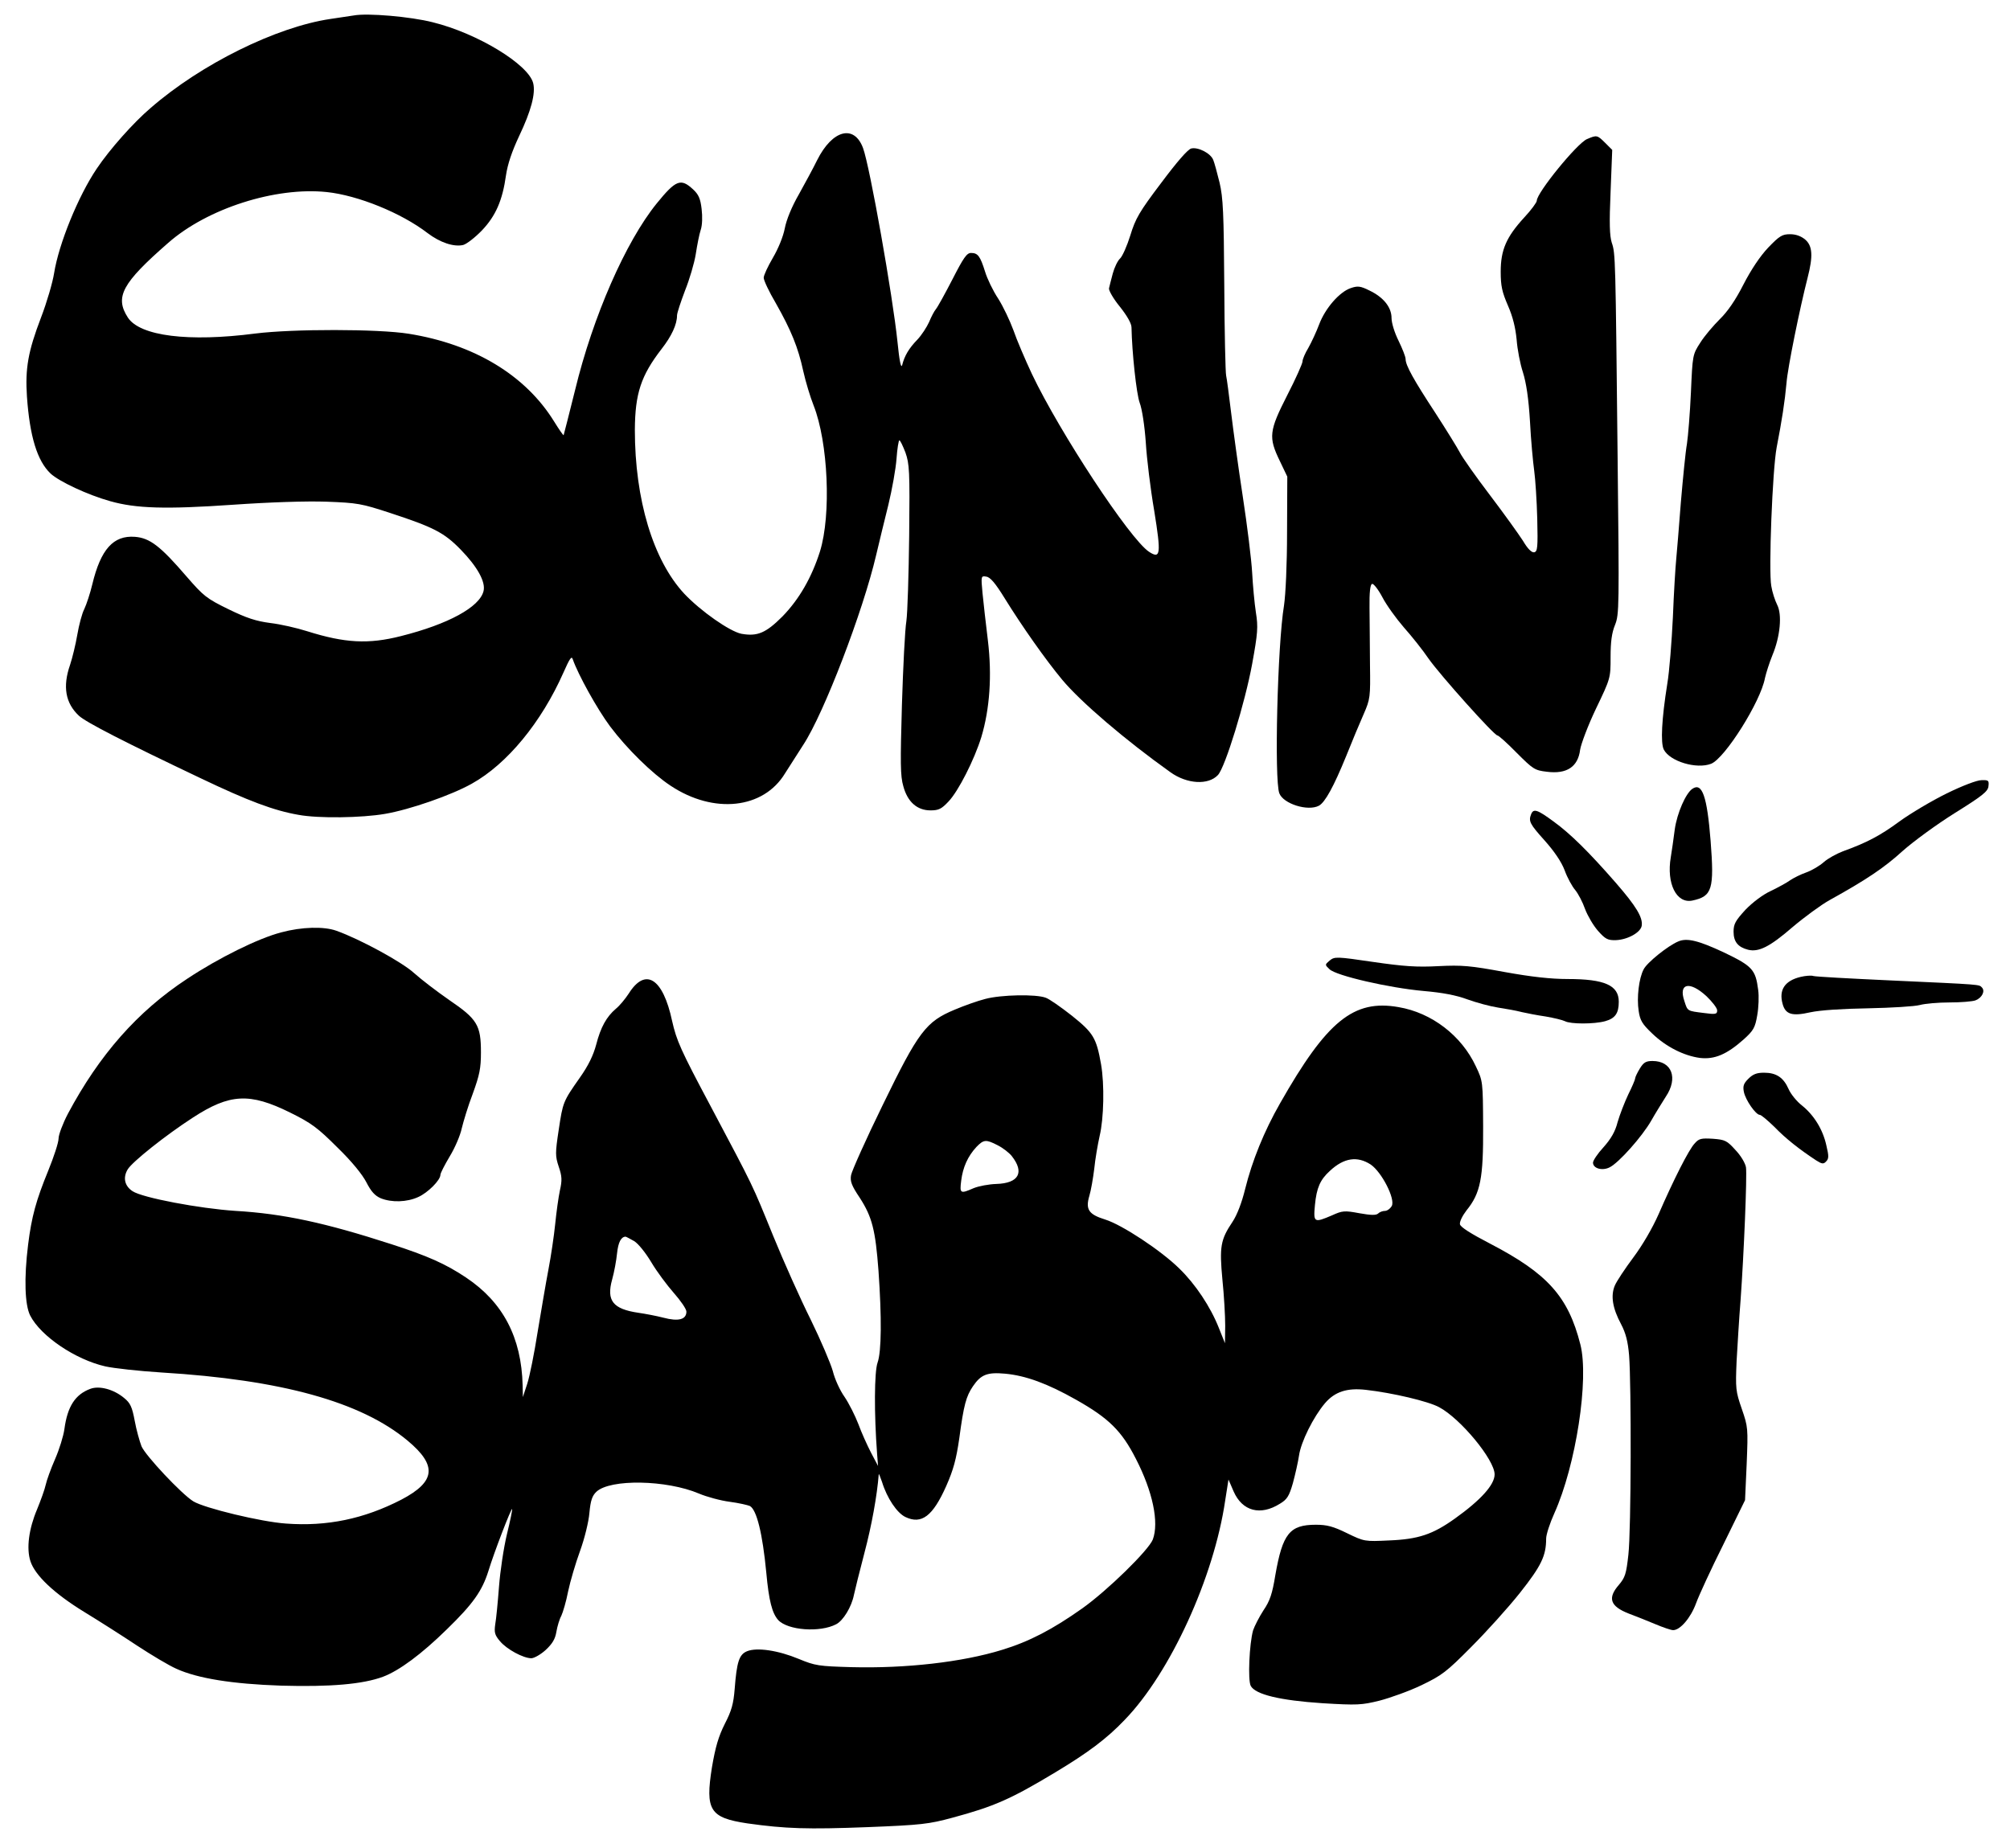 <?xml version="1.0" standalone="no"?>
<!DOCTYPE svg PUBLIC "-//W3C//DTD SVG 20010904//EN"
 "http://www.w3.org/TR/2001/REC-SVG-20010904/DTD/svg10.dtd">
<svg version="1.0" xmlns="http://www.w3.org/2000/svg"
 width="858pt" height="789pt" viewBox="0 0 858 789"
 preserveAspectRatio="xMidYMid meet">

<g transform="translate(0,789) scale(0.1,-0.1)"
fill="#000000" stroke="none">
<path d="M1510 7824 c-14 -2 -59 -9 -100 -15 -230 -34 -551 -192 -767 -380
-74 -63 -175 -177 -230 -259 -79 -117 -162 -321 -182 -446 -6 -39 -31 -125
-56 -190 -55 -144 -68 -217 -60 -337 12 -171 44 -275 101 -329 37 -34 158 -91
255 -118 110 -31 235 -35 524 -15 158 11 313 16 399 13 132 -5 149 -8 271 -48
186 -61 231 -84 302 -157 71 -73 107 -138 97 -177 -17 -68 -150 -141 -353
-192 -138 -35 -238 -30 -400 21 -44 14 -114 30 -157 35 -61 8 -101 21 -179 59
-94 46 -106 56 -179 140 -111 129 -156 164 -220 169 -92 7 -146 -53 -182 -203
-9 -38 -25 -86 -34 -105 -10 -19 -23 -69 -30 -110 -7 -41 -21 -99 -31 -129
-32 -92 -20 -163 38 -217 30 -28 198 -114 518 -266 205 -98 315 -139 419 -157
86 -16 270 -13 369 4 106 18 284 80 371 129 151 84 297 262 391 474 27 61 35
73 40 57 23 -66 104 -212 159 -286 72 -96 180 -202 259 -254 184 -122 396 -99
488 53 13 20 48 75 78 122 88 134 255 570 311 810 12 52 36 149 52 214 16 66
32 155 35 198 3 43 9 78 12 78 4 0 15 -24 26 -52 17 -49 19 -77 16 -355 -2
-166 -7 -330 -12 -365 -6 -35 -14 -196 -19 -358 -7 -247 -7 -303 6 -347 18
-67 59 -103 116 -103 35 0 47 6 77 38 42 44 110 178 140 275 36 120 46 263 28
412 -9 72 -19 163 -23 203 -7 73 -6 74 16 70 17 -2 39 -28 79 -93 73 -118 175
-263 245 -347 79 -95 271 -259 462 -395 71 -51 162 -56 203 -12 31 33 116 310
146 474 24 132 26 158 16 220 -6 39 -13 115 -16 170 -3 55 -21 201 -40 325
-19 124 -41 286 -50 360 -9 74 -18 144 -21 156 -3 12 -7 186 -8 386 -2 309 -5
374 -20 438 -10 41 -22 85 -27 97 -11 29 -65 56 -94 49 -15 -4 -61 -57 -129
-148 -93 -123 -109 -151 -131 -223 -14 -45 -34 -90 -44 -99 -10 -9 -24 -38
-31 -64 -7 -26 -14 -54 -16 -63 -2 -8 18 -44 46 -78 31 -39 50 -72 50 -89 2
-106 21 -284 35 -322 10 -26 21 -98 26 -169 4 -68 20 -199 36 -292 30 -186 27
-207 -22 -175 -82 54 -381 509 -500 759 -29 62 -65 146 -79 187 -15 41 -44
102 -65 135 -22 33 -47 85 -56 115 -21 67 -31 80 -60 80 -18 0 -32 -20 -79
-112 -32 -62 -64 -120 -71 -128 -7 -8 -20 -33 -29 -55 -10 -22 -32 -56 -50
-75 -36 -37 -55 -69 -65 -109 -5 -16 -12 20 -20 100 -20 195 -118 749 -147
827 -38 102 -131 78 -196 -52 -16 -33 -52 -99 -78 -146 -30 -52 -53 -108 -60
-145 -7 -36 -28 -87 -51 -126 -21 -36 -39 -74 -39 -85 0 -11 23 -60 52 -109
65 -115 95 -188 117 -290 10 -45 30 -111 44 -146 62 -157 76 -467 27 -624 -35
-110 -88 -203 -160 -277 -71 -71 -107 -86 -175 -74 -50 10 -173 96 -244 171
-133 143 -211 402 -211 700 1 155 26 231 114 345 43 55 66 105 66 143 0 11 16
58 34 106 19 47 40 118 46 156 6 39 15 85 21 103 7 20 8 57 4 90 -5 44 -13 62
-37 84 -52 48 -73 40 -155 -61 -132 -163 -272 -482 -348 -796 -26 -104 -48
-191 -49 -193 -2 -1 -20 25 -41 59 -122 197 -340 329 -620 374 -130 21 -496
21 -655 1 -285 -37 -492 -11 -544 68 -57 88 -25 147 172 319 167 147 458 240
677 217 133 -14 318 -89 430 -175 54 -41 112 -60 152 -51 15 4 51 32 80 62 59
62 88 128 103 236 7 47 25 101 56 167 51 107 71 182 60 226 -20 80 -238 213
-429 260 -94 24 -278 40 -337 29z"/>
<path d="M6774 7296 c-43 -19 -214 -229 -214 -263 0 -7 -24 -40 -54 -72 -76
-83 -100 -138 -100 -231 0 -62 6 -87 31 -145 21 -48 32 -94 37 -145 3 -41 15
-104 27 -140 14 -45 24 -110 30 -210 4 -80 13 -174 18 -210 5 -36 11 -128 13
-205 3 -123 1 -140 -13 -143 -11 -2 -28 15 -48 49 -18 28 -81 116 -141 195
-60 79 -118 161 -129 183 -11 21 -58 97 -104 168 -93 142 -127 203 -127 230 0
10 -14 45 -30 78 -17 34 -30 76 -30 97 0 46 -34 89 -95 118 -38 19 -50 20 -79
10 -48 -16 -109 -86 -135 -155 -12 -32 -33 -77 -46 -100 -14 -23 -25 -49 -25
-58 0 -9 -29 -74 -65 -144 -78 -153 -81 -180 -32 -281 l32 -67 -1 -235 c0
-141 -6 -267 -13 -315 -28 -169 -42 -745 -20 -802 17 -45 122 -78 169 -53 26
14 63 81 116 211 25 63 59 144 75 180 28 64 29 73 27 210 0 79 -2 189 -2 243
-1 67 3 101 11 103 6 2 26 -23 44 -57 17 -33 59 -91 91 -128 33 -37 81 -97
106 -134 50 -71 280 -328 294 -328 5 0 42 -33 82 -74 70 -70 77 -75 129 -81
85 -11 133 21 142 94 4 25 34 105 68 176 62 129 62 130 62 220 0 64 5 103 19
137 18 45 18 77 11 715 -9 856 -9 871 -25 917 -9 29 -11 82 -5 217 l7 179 -30
30 c-34 34 -36 34 -78 16z"/>
<path d="M7548 6833 c-35 -37 -73 -94 -106 -158 -34 -67 -68 -116 -101 -148
-27 -27 -65 -71 -83 -100 -33 -51 -33 -53 -40 -212 -4 -88 -12 -187 -17 -220
-6 -33 -17 -145 -26 -250 -8 -104 -17 -215 -20 -245 -3 -30 -10 -140 -14 -245
-5 -104 -15 -233 -24 -285 -24 -151 -29 -251 -15 -280 26 -51 140 -85 202 -61
59 23 212 266 230 366 5 22 19 66 32 98 33 79 42 173 20 215 -9 18 -21 54 -25
80 -12 64 5 498 23 592 22 113 35 197 42 275 5 66 57 320 90 449 24 93 21 136
-10 163 -18 15 -40 23 -65 23 -33 0 -45 -7 -93 -57z"/>
<path d="M8309 4502 c-63 -31 -154 -85 -202 -120 -83 -61 -139 -90 -241 -127
-26 -10 -63 -30 -81 -46 -18 -16 -52 -36 -75 -44 -23 -8 -53 -23 -68 -33 -15
-11 -52 -31 -83 -46 -33 -15 -77 -48 -108 -80 -43 -47 -51 -61 -51 -94 0 -43
19 -66 62 -77 45 -11 92 12 189 96 52 44 123 96 159 116 157 87 233 138 311
209 46 41 147 115 224 163 117 73 141 92 143 114 3 25 0 27 -30 26 -19 0 -82
-24 -149 -57z"/>
<path d="M7224 4522 c-28 -19 -65 -103 -75 -173 -5 -41 -13 -94 -17 -119 -19
-112 24 -199 92 -185 85 18 94 48 78 255 -15 190 -36 251 -78 222z"/>
<path d="M6536 4414 c-12 -30 -6 -42 57 -112 41 -46 72 -91 86 -128 11 -31 32
-69 45 -84 13 -16 32 -52 42 -81 11 -29 35 -70 55 -93 32 -36 42 -41 77 -40
50 2 106 33 110 62 5 35 -24 83 -110 182 -117 134 -194 210 -267 263 -68 50
-85 56 -95 31z"/>
<path d="M1200 3909 c-97 -25 -267 -109 -401 -198 -213 -140 -375 -325 -509
-576 -22 -42 -40 -90 -40 -106 0 -17 -20 -78 -44 -137 -52 -127 -71 -196 -86
-316 -18 -144 -14 -258 9 -303 45 -88 193 -188 321 -217 36 -8 144 -20 240
-26 511 -31 851 -125 1050 -291 127 -106 120 -175 -27 -252 -159 -82 -317
-115 -492 -102 -105 7 -349 66 -396 95 -50 31 -204 195 -221 235 -8 21 -22 70
-29 109 -11 59 -19 76 -45 97 -44 37 -106 54 -145 39 -64 -24 -97 -75 -110
-171 -4 -30 -22 -88 -40 -129 -18 -41 -36 -91 -40 -110 -4 -19 -21 -66 -37
-105 -35 -83 -46 -166 -28 -221 20 -61 102 -138 229 -216 64 -39 166 -104 226
-144 61 -40 136 -85 168 -99 90 -41 238 -65 447 -72 210 -6 349 6 435 38 69
26 164 96 273 203 111 108 150 163 177 249 24 79 97 268 101 264 2 -1 -8 -50
-22 -107 -14 -58 -29 -159 -34 -225 -5 -66 -12 -138 -16 -160 -5 -35 -2 -46
20 -72 29 -35 100 -73 134 -73 12 0 40 16 61 35 29 27 41 47 46 78 4 23 13 54
21 68 7 15 21 62 29 104 9 43 32 121 51 173 19 52 37 125 40 163 5 53 12 73
30 90 59 55 299 51 438 -8 33 -14 92 -30 131 -35 38 -5 77 -14 86 -18 29 -16
54 -117 70 -284 11 -121 25 -174 51 -203 41 -44 178 -54 247 -18 30 15 66 74
76 125 4 19 24 100 45 180 31 117 54 245 61 335 0 6 6 -9 14 -32 21 -69 64
-133 100 -150 69 -33 117 4 174 132 31 70 43 115 56 205 19 142 29 178 58 221
34 50 61 61 137 54 88 -8 181 -42 303 -111 140 -79 195 -133 256 -253 72 -140
99 -271 72 -344 -18 -46 -194 -218 -301 -294 -127 -90 -227 -142 -342 -177
-171 -53 -413 -80 -643 -74 -140 4 -155 6 -225 35 -89 37 -179 50 -221 33 -34
-14 -44 -45 -53 -162 -5 -62 -13 -92 -42 -148 -27 -54 -40 -98 -55 -186 -29
-183 -9 -215 151 -239 163 -23 257 -26 515 -16 228 9 260 13 360 40 178 48
249 79 440 194 138 83 219 143 296 224 194 200 381 608 429 937 l14 89 22 -51
c37 -84 114 -105 198 -52 30 18 39 32 55 88 10 37 22 90 26 117 8 58 61 165
111 224 42 49 94 66 174 57 115 -13 267 -49 313 -74 92 -49 237 -225 237 -287
0 -44 -58 -109 -170 -189 -94 -67 -155 -88 -280 -93 -104 -5 -106 -5 -180 31
-59 29 -86 36 -133 36 -112 0 -142 -38 -173 -215 -13 -80 -23 -110 -51 -151
-18 -28 -38 -67 -44 -85 -16 -57 -23 -212 -10 -237 20 -37 125 -62 306 -74
149 -9 167 -8 244 11 46 12 127 41 179 66 87 42 106 56 212 163 64 64 158 168
208 231 91 115 112 158 112 232 0 17 16 66 35 108 92 204 149 573 111 721 -52
205 -141 303 -385 430 -83 43 -127 71 -129 83 -2 11 11 37 28 59 60 74 72 137
71 358 -1 193 -1 194 -31 257 -61 131 -188 229 -330 253 -192 34 -306 -59
-506 -411 -68 -119 -119 -245 -149 -366 -14 -57 -34 -110 -54 -140 -51 -76
-56 -106 -43 -246 7 -67 12 -156 12 -197 l-1 -75 -26 65 c-36 91 -100 187
-169 254 -78 77 -245 187 -316 209 -71 22 -85 43 -68 101 7 23 16 75 21 116 4
41 15 104 23 140 18 75 21 220 6 306 -20 113 -33 134 -124 207 -47 37 -97 72
-112 77 -41 16 -191 13 -258 -5 -32 -8 -91 -29 -131 -46 -122 -51 -154 -92
-307 -407 -72 -147 -132 -282 -135 -299 -5 -26 2 -45 37 -97 53 -82 67 -138
80 -312 14 -200 13 -344 -4 -392 -14 -39 -15 -218 -2 -389 l4 -52 -30 57 c-16
31 -41 86 -54 122 -14 36 -40 88 -59 116 -20 28 -42 77 -50 110 -9 32 -51 131
-94 219 -44 88 -116 249 -160 357 -93 228 -80 201 -267 554 -129 242 -146 281
-165 365 -39 183 -114 230 -185 117 -15 -23 -39 -52 -55 -65 -40 -34 -65 -79
-84 -153 -12 -45 -33 -89 -69 -140 -73 -104 -73 -105 -91 -224 -15 -99 -15
-112 0 -157 14 -41 15 -58 5 -102 -6 -28 -15 -93 -20 -143 -5 -50 -18 -138
-29 -195 -11 -57 -31 -177 -46 -266 -14 -90 -34 -189 -44 -220 l-19 -58 -1 50
c-5 205 -84 355 -241 460 -88 59 -165 93 -320 143 -281 91 -460 130 -665 142
-153 10 -397 56 -439 84 -34 22 -42 58 -21 93 19 32 162 146 278 221 158 103
243 107 415 22 91 -45 118 -65 202 -149 62 -60 107 -116 124 -149 20 -39 36
-57 61 -68 47 -19 112 -17 160 5 41 18 95 72 95 95 0 7 18 42 40 79 22 36 45
90 51 119 7 29 27 96 47 148 29 80 35 108 35 177 0 116 -16 142 -135 223 -52
36 -120 88 -150 115 -51 47 -231 145 -332 181 -53 19 -147 17 -236 -7z m3059
-909 c22 -11 49 -32 60 -46 55 -70 30 -116 -66 -119 -32 -1 -75 -9 -97 -18
-57 -25 -60 -23 -53 32 7 57 28 104 65 144 31 32 41 33 91 7z m1592 -82 c47
-32 106 -147 90 -177 -7 -12 -20 -21 -29 -21 -10 0 -23 -5 -29 -11 -8 -8 -30
-8 -80 1 -64 12 -73 11 -117 -9 -77 -33 -80 -31 -73 44 7 73 22 108 64 146 60
56 117 64 174 27z m-3144 -327 c18 -11 49 -50 73 -90 23 -39 67 -98 96 -131
30 -34 54 -69 54 -80 0 -34 -34 -43 -98 -26 -31 8 -79 17 -107 21 -109 16
-137 52 -112 142 9 32 18 82 21 112 5 47 17 70 36 71 3 0 19 -9 37 -19z"/>
<path d="M7163 3870 c-43 -18 -133 -90 -147 -119 -20 -38 -30 -120 -21 -178 6
-40 15 -55 57 -95 60 -58 137 -96 205 -105 62 -7 114 15 186 79 42 38 49 50
58 103 6 33 8 82 4 109 -11 86 -25 101 -143 158 -111 52 -161 65 -199 48z
m121 -233 c25 -24 46 -51 46 -61 0 -16 -6 -18 -57 -11 -71 9 -69 7 -83 51 -26
76 22 87 94 21z"/>
<path d="M5676 3789 c-21 -18 -21 -18 -1 -37 28 -28 256 -80 401 -93 81 -7
140 -18 188 -36 39 -14 98 -30 131 -35 33 -5 78 -13 100 -19 22 -5 68 -14 103
-19 35 -6 72 -15 82 -20 24 -13 125 -13 172 0 43 12 58 34 58 83 0 70 -60 97
-218 97 -71 0 -154 9 -270 30 -146 27 -181 30 -282 25 -92 -5 -148 -1 -279 18
-156 23 -164 23 -185 6z"/>
<path d="M7686 3719 c-67 -16 -93 -55 -77 -114 12 -46 40 -55 119 -37 42 9
134 15 247 17 99 2 198 8 220 14 22 6 79 11 127 11 48 0 98 4 111 9 28 11 42
40 27 55 -13 13 5 12 -390 30 -173 8 -322 16 -330 19 -8 3 -33 1 -54 -4z"/>
<path d="M7000 3328 c-11 -18 -20 -37 -20 -42 0 -5 -13 -36 -30 -70 -16 -34
-36 -86 -45 -117 -10 -40 -28 -71 -60 -107 -25 -27 -45 -57 -45 -66 0 -25 40
-36 71 -20 39 19 140 133 178 200 18 32 47 78 62 102 53 79 26 152 -57 152
-28 0 -38 -6 -54 -32z"/>
<path d="M7463 3284 c-20 -20 -24 -31 -19 -56 7 -35 51 -98 68 -98 6 0 34 -24
63 -52 47 -49 107 -96 177 -142 25 -16 32 -17 43 -5 12 12 12 23 1 69 -15 68
-53 129 -104 170 -22 17 -48 49 -57 70 -22 50 -53 70 -105 70 -31 0 -47 -6
-67 -26z"/>
<path d="M7234 3008 c-25 -26 -90 -155 -154 -302 -26 -59 -69 -133 -108 -185
-35 -47 -71 -101 -79 -120 -18 -43 -10 -96 27 -165 20 -38 29 -74 34 -132 10
-125 9 -749 -3 -852 -9 -82 -14 -97 -40 -128 -50 -57 -38 -92 41 -123 29 -11
80 -31 113 -45 33 -14 68 -26 77 -26 30 0 75 52 98 115 12 33 64 146 116 250
l93 190 7 155 c6 152 6 157 -21 235 -26 75 -27 86 -22 205 4 69 11 186 17 260
14 194 28 530 23 566 -3 18 -22 50 -45 74 -36 40 -44 44 -96 48 -50 3 -60 1
-78 -20z"/>
</g>
</svg>
